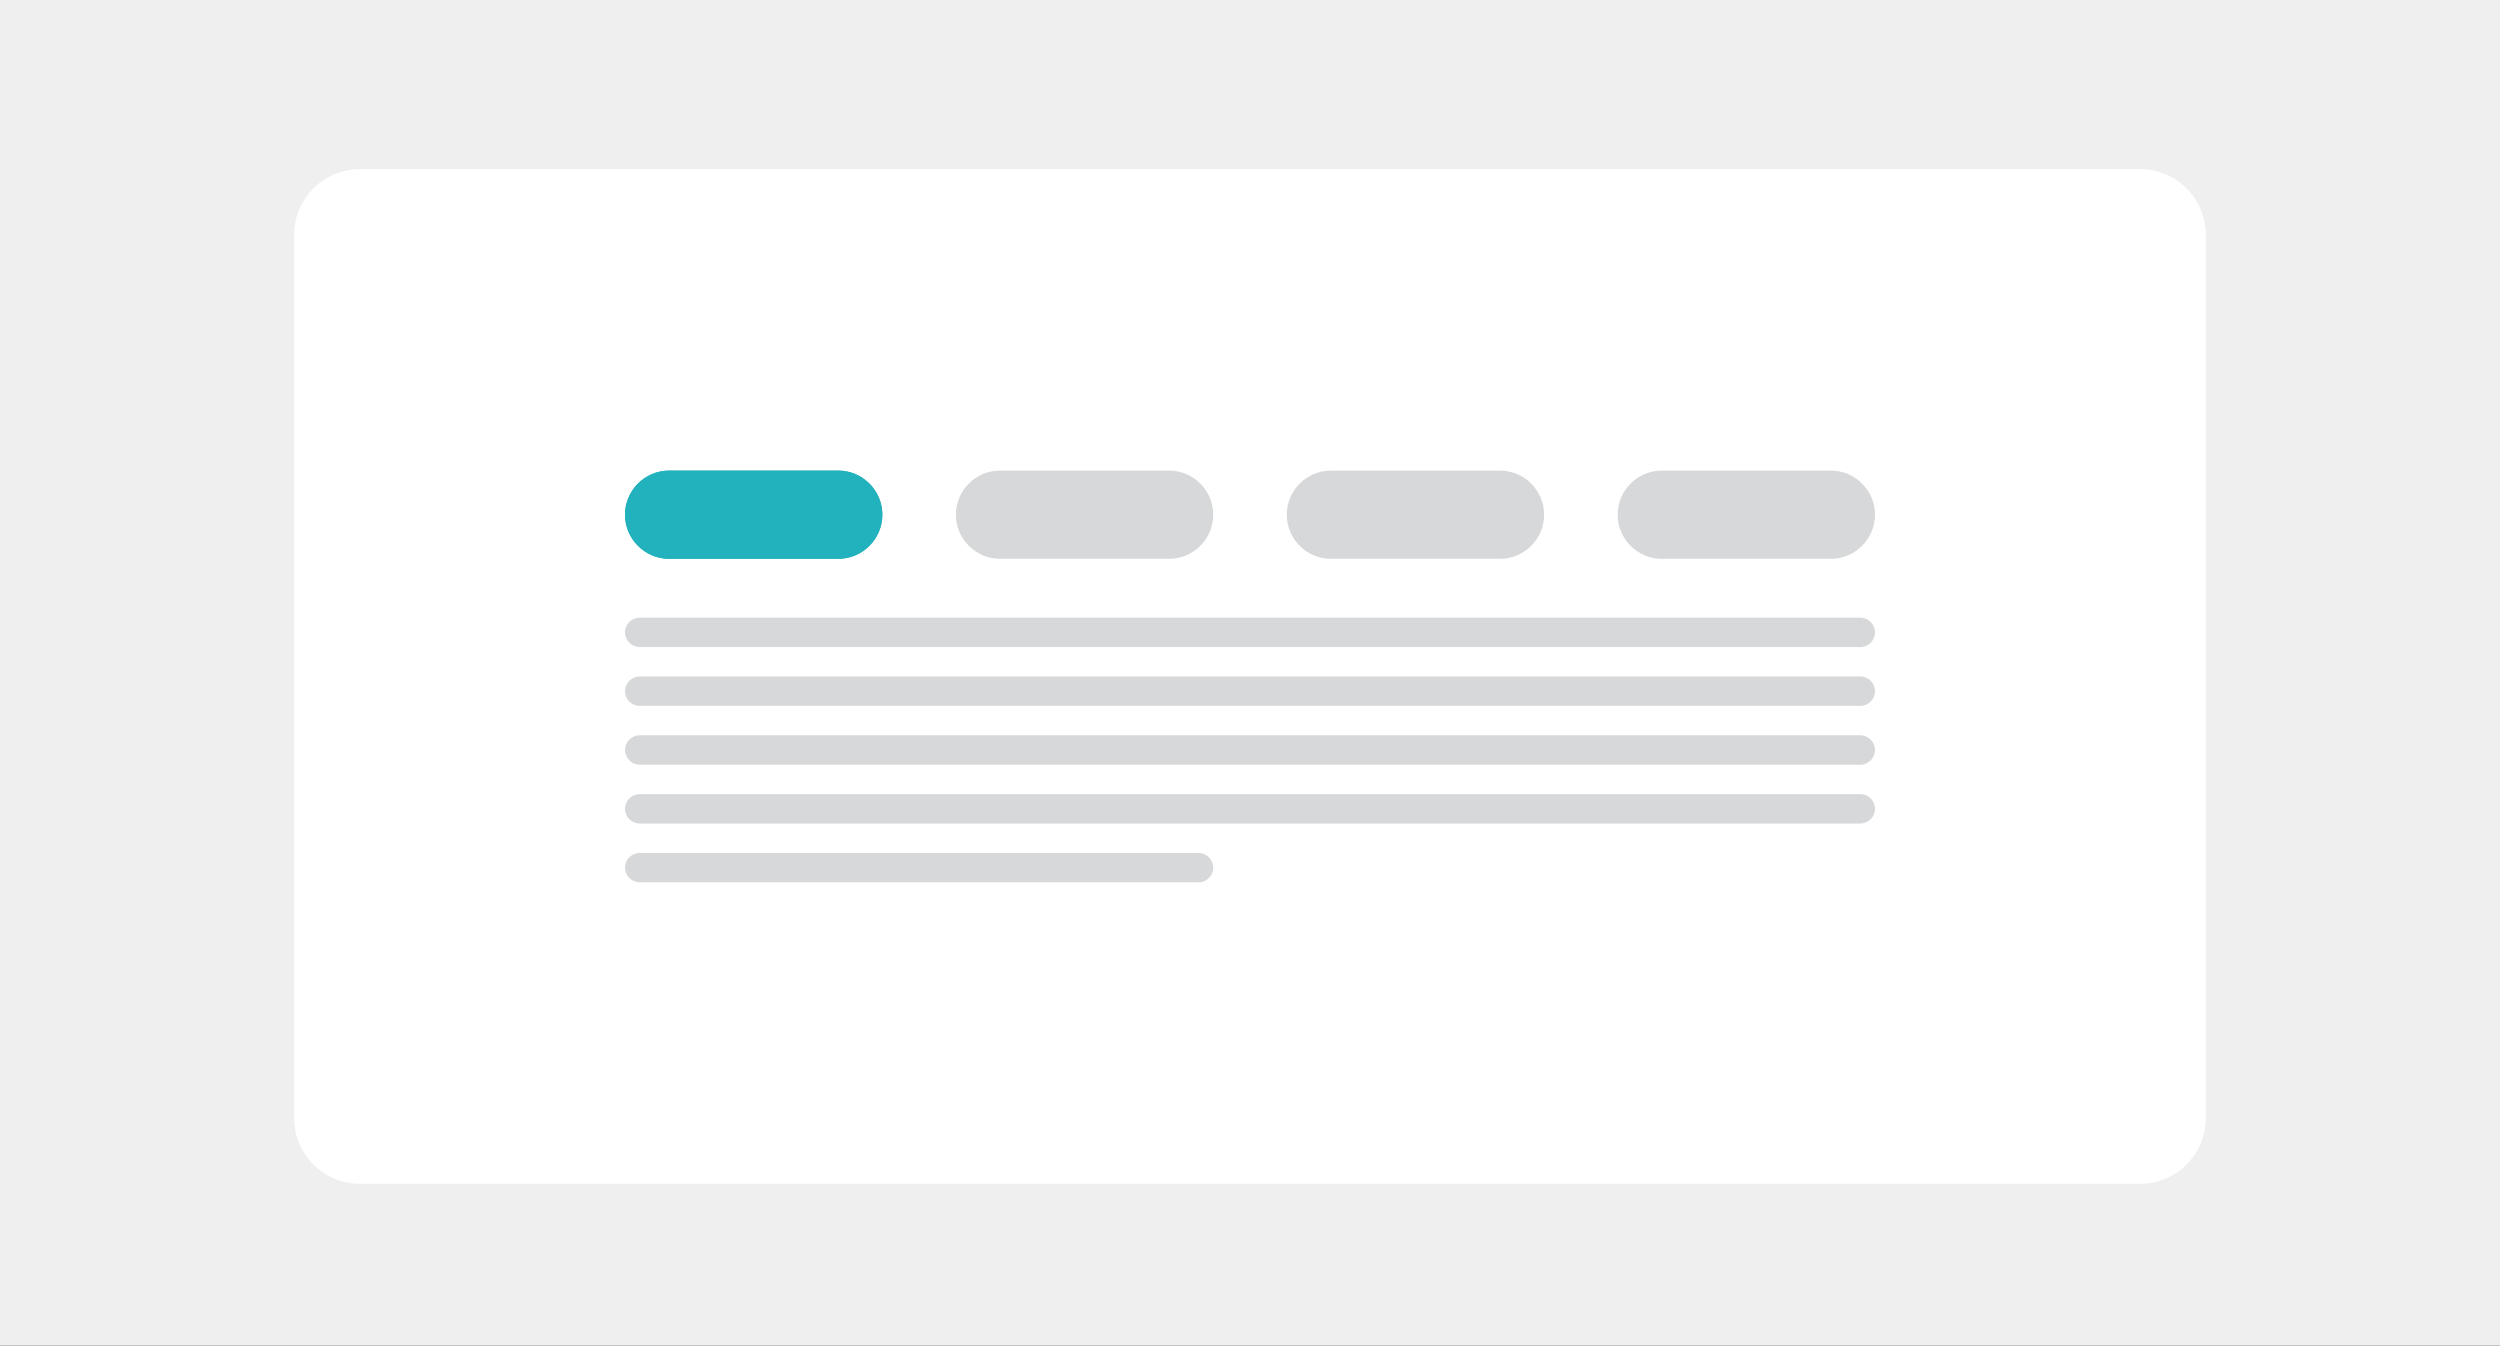 <?xml version="1.0" encoding="utf-8"?>
<!-- Generator: Adobe Illustrator 28.3.0, SVG Export Plug-In . SVG Version: 6.00 Build 0)  -->
<svg version="1.1" id="Capa_1" xmlns="http://www.w3.org/2000/svg" xmlns:xlink="http://www.w3.org/1999/xlink" x="0px" y="0px"
	 viewBox="0 0 340 183" style="enable-background:new 0 0 340 183;" xml:space="preserve">
<rect x="0" y="0" width="340" height="183" fill="#333333" stroke="none"/>
<style type="text/css">
	.st0{clip-path:url(#SVGID_00000002367773908663564900000006415730829640342186_);}
	.st1{fill:#EFEFEF;}
	.st2{fill:#FFFFFF;}
	.st3{fill:#22B2BD;}
	.st4{fill:#D7D8D9;}
	.st5{opacity:0.252;fill:#5F6368;enable-background:new    ;}
</style>
<g>
	<defs>
		<rect id="SVGID_1_" y="0" width="340" height="183"/>
	</defs>
	<clipPath id="SVGID_00000078725499691344353090000002519087659062984863_">
		<use xlink:href="#SVGID_1_"  style="overflow:visible;"/>
	</clipPath>
	<g id="tabs" style="clip-path:url(#SVGID_00000078725499691344353090000002519087659062984863_);">
		<rect y="0" class="st1" width="340" height="183"/>
		<path id="Rectángulo_50" class="st2" d="M49,23h242c5,0,9,4,9,9v120c0,5-4,9-9,9H49c-5,0-9-4-9-9V32C40,27,44,23,49,23z"/>
		<path id="Rectángulo_44" class="st3" d="M91,64h23c3.3,0,6,2.7,6,6l0,0c0,3.3-2.7,6-6,6H91c-3.3,0-6-2.7-6-6l0,0
			C85,66.7,87.7,64,91,64z"/>
		<path id="Rectángulo_51" class="st4" d="M136,64h23c3.3,0,6,2.7,6,6l0,0c0,3.3-2.7,6-6,6h-23c-3.3,0-6-2.7-6-6l0,0
			C130,66.7,132.7,64,136,64z"/>
		<path id="Rectángulo_52" class="st4" d="M181,64h23c3.3,0,6,2.7,6,6l0,0c0,3.3-2.7,6-6,6h-23c-3.3,0-6-2.7-6-6l0,0
			C175,66.7,177.7,64,181,64z"/>
		<path id="Rectángulo_53" class="st4" d="M226,64h23c3.3,0,6,2.7,6,6l0,0c0,3.3-2.7,6-6,6h-23c-3.3,0-6-2.7-6-6l0,0
			C220,66.7,222.7,64,226,64z"/>
		<path id="Rectángulo_63" class="st5" d="M87,84h166c1.1,0,2,0.9,2,2l0,0c0,1.1-0.9,2-2,2H87c-1.1,0-2-0.9-2-2l0,0
			C85,84.9,85.9,84,87,84z"/>
		<path id="Rectángulo_64" class="st5" d="M87,92h166c1.1,0,2,0.9,2,2l0,0c0,1.1-0.9,2-2,2H87c-1.1,0-2-0.9-2-2l0,0
			C85,92.9,85.9,92,87,92z"/>
		<path id="Rectángulo_65" class="st5" d="M87,100h166c1.1,0,2,0.9,2,2l0,0c0,1.1-0.9,2-2,2H87c-1.1,0-2-0.9-2-2l0,0
			C85,100.9,85.9,100,87,100z"/>
		<path id="Rectángulo_66" class="st5" d="M87,108h166c1.1,0,2,0.9,2,2l0,0c0,1.1-0.9,2-2,2H87c-1.1,0-2-0.9-2-2l0,0
			C85,108.9,85.9,108,87,108z"/>
		<path id="Rectángulo_67" class="st5" d="M87,116h76c1.1,0,2,0.9,2,2l0,0c0,1.1-0.9,2-2,2H87c-1.1,0-2-0.9-2-2l0,0
			C85,116.9,85.9,116,87,116z"/>
		<path id="Rectángulo_93" class="st3" d="M91,64h23c3.3,0,6,2.7,6,6l0,0c0,3.3-2.7,6-6,6H91c-3.3,0-6-2.7-6-6l0,0
			C85,66.7,87.7,64,91,64z"/>
	</g>
</g>
</svg>
